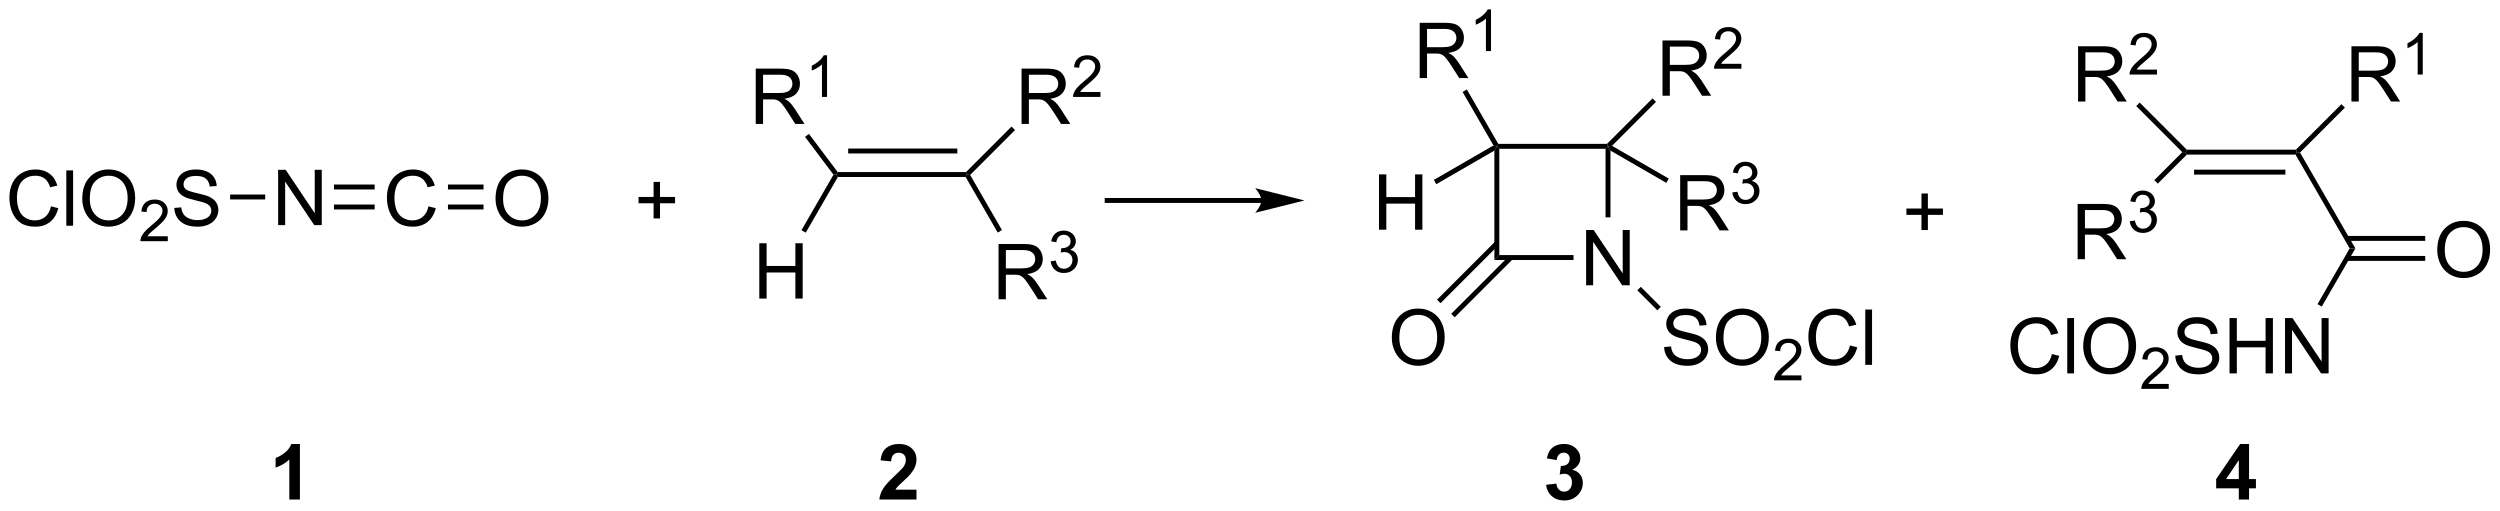 <?xml version="1.0" encoding="UTF-8"?>
<!DOCTYPE svg PUBLIC '-//W3C//DTD SVG 1.0//EN'
          'http://www.w3.org/TR/2001/REC-SVG-20010904/DTD/svg10.dtd'>
<svg stroke-dasharray="none" shape-rendering="auto" xmlns="http://www.w3.org/2000/svg" font-family="'Dialog'" text-rendering="auto" width="710" fill-opacity="1" color-interpolation="auto" color-rendering="auto" preserveAspectRatio="xMidYMid meet" font-size="12px" viewBox="0 0 710 145" fill="black" xmlns:xlink="http://www.w3.org/1999/xlink" stroke="black" image-rendering="auto" stroke-miterlimit="10" stroke-linecap="square" stroke-linejoin="miter" font-style="normal" stroke-width="1" height="145" stroke-dashoffset="0" font-weight="normal" stroke-opacity="1"
><!--Generated by the Batik Graphics2D SVG Generator--><defs id="genericDefs"
  /><g
  ><defs id="defs1"
    ><clipPath clipPathUnits="userSpaceOnUse" id="clipPath1"
      ><path d="M1.732 2.797 L267.923 2.797 L267.923 57.093 L1.732 57.093 L1.732 2.797 Z"
      /></clipPath
      ><clipPath clipPathUnits="userSpaceOnUse" id="clipPath2"
      ><path d="M62.426 68.162 L62.426 120.948 L321.216 120.948 L321.216 68.162 Z"
      /></clipPath
    ></defs
    ><g transform="scale(2.667,2.667) translate(-1.732,-2.797) matrix(1.029,0,0,1.029,-62.479,-67.314)"
    ><path d="M91.185 91.431 L91.185 85.705 L91.963 85.705 L94.971 90.2 L94.971 85.705 L95.698 85.705 L95.698 91.431 L94.919 91.431 L91.911 86.931 L91.911 91.431 L91.185 91.431 Z" stroke="none" clip-path="url(#clipPath2)"
    /></g
    ><g transform="matrix(2.743,0,0,2.743,-171.23,-186.963)"
    ><path d="M106.787 89.523 L107.545 89.714 Q107.308 90.648 106.688 91.141 Q106.069 91.63 105.175 91.63 Q104.248 91.63 103.668 91.253 Q103.089 90.875 102.785 90.162 Q102.483 89.445 102.483 88.625 Q102.483 87.729 102.824 87.065 Q103.168 86.398 103.798 86.052 Q104.428 85.706 105.186 85.706 Q106.045 85.706 106.631 86.143 Q107.217 86.581 107.449 87.375 L106.701 87.549 Q106.504 86.924 106.123 86.641 Q105.746 86.354 105.17 86.354 Q104.511 86.354 104.066 86.672 Q103.623 86.987 103.444 87.521 Q103.264 88.055 103.264 88.62 Q103.264 89.352 103.477 89.896 Q103.691 90.44 104.139 90.711 Q104.589 90.979 105.113 90.979 Q105.748 90.979 106.188 90.612 Q106.631 90.245 106.787 89.523 Z" stroke="none" clip-path="url(#clipPath2)"
    /></g
    ><g transform="matrix(2.743,0,0,2.743,-171.23,-186.963)"
    ><path d="M97.004 89.847 L101.214 89.847 L101.214 89.337 L97.004 89.337 ZM97.004 87.776 L101.214 87.776 L101.214 87.265 L97.004 87.265 Z" stroke="none" clip-path="url(#clipPath2)"
    /></g
    ><g transform="matrix(2.743,0,0,2.743,-171.23,-186.963)"
    ><path d="M113.731 88.742 Q113.731 87.315 114.496 86.51 Q115.262 85.703 116.473 85.703 Q117.265 85.703 117.9 86.083 Q118.538 86.461 118.871 87.138 Q119.207 87.815 119.207 88.674 Q119.207 89.547 118.856 90.234 Q118.504 90.922 117.858 91.276 Q117.215 91.63 116.468 91.63 Q115.66 91.63 115.022 91.24 Q114.387 90.846 114.059 90.172 Q113.731 89.495 113.731 88.742 ZM114.512 88.753 Q114.512 89.789 115.067 90.385 Q115.624 90.979 116.465 90.979 Q117.319 90.979 117.871 90.378 Q118.426 89.776 118.426 88.672 Q118.426 87.971 118.189 87.451 Q117.952 86.93 117.496 86.643 Q117.043 86.354 116.476 86.354 Q115.671 86.354 115.09 86.909 Q114.512 87.461 114.512 88.753 Z" stroke="none" clip-path="url(#clipPath2)"
    /></g
    ><g transform="matrix(2.743,0,0,2.743,-171.23,-186.963)"
    ><path d="M108.804 89.847 L112.487 89.847 L112.487 89.337 L108.804 89.337 ZM108.804 87.776 L112.487 87.776 L112.487 87.265 L108.804 87.265 Z" stroke="none" clip-path="url(#clipPath2)"
    /></g
    ><g transform="matrix(2.743,0,0,2.743,-171.23,-186.963)"
    ><path d="M67.703 89.523 L68.46 89.714 Q68.224 90.648 67.604 91.141 Q66.984 91.63 66.091 91.63 Q65.164 91.63 64.583 91.253 Q64.005 90.875 63.7 90.162 Q63.398 89.445 63.398 88.625 Q63.398 87.729 63.739 87.065 Q64.083 86.398 64.713 86.052 Q65.343 85.706 66.101 85.706 Q66.96 85.706 67.546 86.143 Q68.132 86.581 68.364 87.375 L67.617 87.549 Q67.419 86.924 67.039 86.641 Q66.661 86.354 66.085 86.354 Q65.427 86.354 64.981 86.672 Q64.539 86.987 64.359 87.521 Q64.179 88.055 64.179 88.62 Q64.179 89.352 64.393 89.896 Q64.606 90.44 65.054 90.711 Q65.505 90.979 66.028 90.979 Q66.664 90.979 67.104 90.612 Q67.546 90.245 67.703 89.523 ZM69.29 91.531 L69.29 85.805 L69.993 85.805 L69.993 91.531 L69.29 91.531 ZM70.942 88.742 Q70.942 87.315 71.708 86.51 Q72.474 85.703 73.684 85.703 Q74.476 85.703 75.112 86.083 Q75.749 86.461 76.083 87.138 Q76.419 87.815 76.419 88.674 Q76.419 89.547 76.067 90.234 Q75.716 90.922 75.07 91.276 Q74.427 91.63 73.679 91.63 Q72.872 91.63 72.234 91.24 Q71.599 90.846 71.27 90.172 Q70.942 89.495 70.942 88.742 ZM71.724 88.753 Q71.724 89.789 72.278 90.385 Q72.835 90.979 73.677 90.979 Q74.531 90.979 75.083 90.378 Q75.638 89.776 75.638 88.672 Q75.638 87.971 75.4 87.451 Q75.164 86.93 74.708 86.643 Q74.255 86.354 73.687 86.354 Q72.882 86.354 72.302 86.909 Q71.724 87.461 71.724 88.753 Z" stroke="none" clip-path="url(#clipPath2)"
    /></g
    ><g transform="matrix(2.743,0,0,2.743,-171.23,-186.963)"
    ><path d="M79.798 92.624 L79.798 93.131 L76.958 93.131 Q76.953 92.94 77.021 92.764 Q77.128 92.475 77.367 92.194 Q77.607 91.913 78.058 91.543 Q78.757 90.969 79.003 90.633 Q79.249 90.297 79.249 89.999 Q79.249 89.686 79.025 89.471 Q78.802 89.254 78.441 89.254 Q78.06 89.254 77.832 89.483 Q77.603 89.711 77.601 90.116 L77.058 90.061 Q77.115 89.454 77.478 89.137 Q77.841 88.819 78.453 88.819 Q79.072 88.819 79.431 89.163 Q79.792 89.504 79.792 90.01 Q79.792 90.268 79.687 90.518 Q79.582 90.766 79.335 91.041 Q79.091 91.317 78.523 91.797 Q78.048 92.196 77.913 92.338 Q77.779 92.481 77.691 92.624 L79.798 92.624 Z" stroke="none" clip-path="url(#clipPath2)"
    /></g
    ><g transform="matrix(2.743,0,0,2.743,-171.23,-186.963)"
    ><path d="M80.473 89.69 L81.189 89.628 Q81.239 90.057 81.424 90.333 Q81.611 90.609 82.002 90.779 Q82.392 90.948 82.879 90.948 Q83.314 90.948 83.645 90.82 Q83.978 90.69 84.14 90.466 Q84.301 90.242 84.301 89.977 Q84.301 89.706 84.145 89.505 Q83.989 89.305 83.629 89.167 Q83.4 89.078 82.611 88.888 Q81.822 88.698 81.504 88.531 Q81.096 88.315 80.892 87.998 Q80.692 87.68 80.692 87.284 Q80.692 86.852 80.937 86.474 Q81.184 86.096 81.655 85.901 Q82.129 85.706 82.707 85.706 Q83.346 85.706 83.83 85.912 Q84.317 86.117 84.577 86.516 Q84.84 86.914 84.861 87.417 L84.135 87.471 Q84.075 86.93 83.736 86.654 Q83.4 86.375 82.739 86.375 Q82.051 86.375 81.736 86.628 Q81.424 86.878 81.424 87.234 Q81.424 87.542 81.645 87.742 Q81.864 87.94 82.788 88.151 Q83.713 88.359 84.056 88.516 Q84.556 88.745 84.793 89.099 Q85.033 89.453 85.033 89.914 Q85.033 90.37 84.77 90.776 Q84.51 91.18 84.017 91.406 Q83.528 91.63 82.916 91.63 Q82.137 91.63 81.611 91.404 Q81.088 91.174 80.788 90.721 Q80.489 90.266 80.473 89.69 Z" stroke="none" clip-path="url(#clipPath2)"
    /></g
    ><g transform="matrix(2.743,0,0,2.743,-171.23,-186.963)"
    ><path d="M89.881 88.301 L89.881 88.811 L86.249 88.811 L86.249 88.301 Z" stroke="none" clip-path="url(#clipPath2)"
    /></g
    ><g transform="matrix(2.743,0,0,2.743,-171.23,-186.963)"
    ><path d="M149.175 86.486 L149.028 86.231 L149.155 85.975 L162.445 85.975 L162.55 86.231 L162.403 86.486 ZM150.242 84.052 L161.542 84.052 L161.542 83.541 L150.242 83.541 Z" stroke="none" clip-path="url(#clipPath2)"
    /></g
    ><g transform="matrix(2.743,0,0,2.743,-171.23,-186.963)"
    ><path d="M140.671 80.993 L140.671 75.266 L143.21 75.266 Q143.976 75.266 144.374 75.42 Q144.773 75.573 145.009 75.964 Q145.249 76.355 145.249 76.829 Q145.249 77.438 144.853 77.857 Q144.46 78.274 143.634 78.386 Q143.936 78.532 144.093 78.672 Q144.423 78.977 144.72 79.433 L145.718 80.993 L144.765 80.993 L144.007 79.8 Q143.673 79.284 143.457 79.011 Q143.244 78.738 143.075 78.628 Q142.905 78.519 142.728 78.477 Q142.601 78.448 142.306 78.448 L141.429 78.448 L141.429 80.993 L140.671 80.993 ZM141.429 77.792 L143.056 77.792 Q143.577 77.792 143.869 77.686 Q144.163 77.579 144.314 77.342 Q144.468 77.105 144.468 76.829 Q144.468 76.422 144.171 76.162 Q143.877 75.899 143.241 75.899 L141.429 75.899 L141.429 77.792 Z" stroke="none" clip-path="url(#clipPath2)"
    /></g
    ><g transform="matrix(2.743,0,0,2.743,-171.23,-186.963)"
    ><path d="M148.054 78.193 L147.527 78.193 L147.527 74.832 Q147.336 75.013 147.027 75.195 Q146.718 75.376 146.472 75.468 L146.472 74.958 Q146.914 74.749 147.244 74.454 Q147.576 74.158 147.714 73.88 L148.054 73.88 L148.054 78.193 Z" stroke="none" clip-path="url(#clipPath2)"
    /></g
    ><g transform="matrix(2.743,0,0,2.743,-171.23,-186.963)"
    ><path d="M149.155 85.975 L149.028 86.231 L148.722 86.249 L145.774 82.331 L146.182 82.025 Z" stroke="none" clip-path="url(#clipPath2)"
    /></g
    ><g transform="matrix(2.743,0,0,2.743,-171.23,-186.963)"
    ><path d="M141.039 99.072 L141.039 93.346 L141.797 93.346 L141.797 95.697 L144.774 95.697 L144.774 93.346 L145.531 93.346 L145.531 99.072 L144.774 99.072 L144.774 96.372 L141.797 96.372 L141.797 99.072 L141.039 99.072 Z" stroke="none" clip-path="url(#clipPath2)"
    /></g
    ><g transform="matrix(2.743,0,0,2.743,-171.23,-186.963)"
    ><path d="M148.722 86.249 L149.028 86.231 L149.175 86.486 L145.847 92.249 L145.406 91.994 Z" stroke="none" clip-path="url(#clipPath2)"
    /></g
    ><g transform="matrix(2.743,0,0,2.743,-171.23,-186.963)"
    ><path d="M165.81 99.147 L165.81 93.421 L168.349 93.421 Q169.115 93.421 169.513 93.575 Q169.912 93.728 170.149 94.119 Q170.388 94.509 170.388 94.983 Q170.388 95.593 169.992 96.012 Q169.599 96.429 168.774 96.541 Q169.076 96.686 169.232 96.827 Q169.563 97.132 169.859 97.588 L170.857 99.147 L169.904 99.147 L169.146 97.955 Q168.813 97.439 168.596 97.166 Q168.383 96.892 168.214 96.783 Q168.044 96.673 167.867 96.632 Q167.74 96.603 167.445 96.603 L166.568 96.603 L166.568 99.147 L165.81 99.147 ZM166.568 95.947 L168.195 95.947 Q168.716 95.947 169.008 95.84 Q169.302 95.733 169.453 95.496 Q169.607 95.259 169.607 94.983 Q169.607 94.577 169.31 94.317 Q169.016 94.054 168.38 94.054 L166.568 94.054 L166.568 95.947 Z" stroke="none" clip-path="url(#clipPath2)"
    /></g
    ><g transform="matrix(2.743,0,0,2.743,-171.23,-186.963)"
    ><path d="M171.209 95.213 L171.736 95.142 Q171.828 95.591 172.045 95.789 Q172.264 95.986 172.578 95.986 Q172.949 95.986 173.205 95.728 Q173.463 95.47 173.463 95.09 Q173.463 94.726 173.225 94.492 Q172.988 94.256 172.621 94.256 Q172.473 94.256 172.25 94.314 L172.309 93.851 Q172.361 93.857 172.393 93.857 Q172.731 93.857 173 93.681 Q173.27 93.506 173.27 93.138 Q173.27 92.849 173.072 92.66 Q172.877 92.469 172.566 92.469 Q172.258 92.469 172.053 92.662 Q171.848 92.855 171.789 93.242 L171.262 93.148 Q171.359 92.617 171.701 92.326 Q172.045 92.035 172.555 92.035 Q172.906 92.035 173.201 92.185 Q173.498 92.336 173.654 92.597 Q173.811 92.857 173.811 93.15 Q173.811 93.429 173.66 93.658 Q173.512 93.886 173.219 94.021 Q173.6 94.109 173.811 94.386 Q174.022 94.662 174.022 95.078 Q174.022 95.64 173.611 96.033 Q173.201 96.424 172.574 96.424 Q172.01 96.424 171.635 96.088 Q171.262 95.75 171.209 95.213 Z" stroke="none" clip-path="url(#clipPath2)"
    /></g
    ><g transform="matrix(2.743,0,0,2.743,-171.23,-186.963)"
    ><path d="M162.403 86.486 L162.55 86.231 L162.869 86.273 L166.165 91.982 L165.724 92.237 Z" stroke="none" clip-path="url(#clipPath2)"
    /></g
    ><g transform="matrix(2.743,0,0,2.743,-171.23,-186.963)"
    ><path d="M168.194 80.993 L168.194 75.266 L170.733 75.266 Q171.498 75.266 171.897 75.42 Q172.295 75.573 172.532 75.964 Q172.772 76.355 172.772 76.829 Q172.772 77.438 172.376 77.857 Q171.983 78.274 171.157 78.386 Q171.459 78.532 171.615 78.672 Q171.946 78.977 172.243 79.433 L173.24 80.993 L172.287 80.993 L171.529 79.8 Q171.196 79.284 170.98 79.011 Q170.766 78.738 170.597 78.628 Q170.428 78.519 170.251 78.477 Q170.123 78.448 169.829 78.448 L168.951 78.448 L168.951 80.993 L168.194 80.993 ZM168.951 77.792 L170.579 77.792 Q171.1 77.792 171.391 77.686 Q171.686 77.579 171.837 77.342 Q171.99 77.105 171.99 76.829 Q171.99 76.422 171.694 76.162 Q171.399 75.899 170.764 75.899 L168.951 75.899 L168.951 77.792 Z" stroke="none" clip-path="url(#clipPath2)"
    /></g
    ><g transform="matrix(2.743,0,0,2.743,-171.23,-186.963)"
    ><path d="M176.362 77.685 L176.362 78.193 L173.522 78.193 Q173.517 78.001 173.585 77.826 Q173.692 77.537 173.93 77.255 Q174.171 76.974 174.622 76.605 Q175.321 76.031 175.567 75.695 Q175.813 75.359 175.813 75.06 Q175.813 74.748 175.589 74.533 Q175.366 74.316 175.005 74.316 Q174.624 74.316 174.395 74.544 Q174.167 74.773 174.165 75.177 L173.622 75.123 Q173.679 74.515 174.042 74.199 Q174.405 73.88 175.017 73.88 Q175.636 73.88 175.995 74.224 Q176.356 74.566 176.356 75.072 Q176.356 75.329 176.251 75.579 Q176.145 75.828 175.899 76.103 Q175.655 76.378 175.087 76.859 Q174.612 77.257 174.477 77.4 Q174.343 77.542 174.255 77.685 L176.362 77.685 Z" stroke="none" clip-path="url(#clipPath2)"
    /></g
    ><g transform="matrix(2.743,0,0,2.743,-171.23,-186.963)"
    ><path d="M162.869 86.273 L162.55 86.231 L162.445 85.975 L167.156 81.264 L167.517 81.625 Z" stroke="none" clip-path="url(#clipPath2)"
    /></g
    ><g transform="matrix(2.743,0,0,2.743,-171.23,-186.963)"
    ><path d="M193.02 88.661 L177.056 88.661 L176.801 88.661 L176.801 89.171 L177.056 89.171 L193.02 89.171 L193.275 89.171 L193.275 88.661 L193.02 88.661 ZM197.484 88.916 L192.382 87.64 C192.382 87.64 193.02 88.358 193.02 88.916 C193.02 89.474 192.382 90.192 192.382 90.192 Z" stroke="none" clip-path="url(#clipPath2)"
    /></g
    ><g transform="matrix(2.743,0,0,2.743,-171.23,-186.963)"
    ><path d="M226.645 97.697 L226.645 91.97 L227.424 91.97 L230.432 96.465 L230.432 91.97 L231.159 91.97 L231.159 97.697 L230.38 97.697 L227.372 93.197 L227.372 97.697 L226.645 97.697 Z" stroke="none" clip-path="url(#clipPath2)"
    /></g
    ><g transform="matrix(2.743,0,0,2.743,-171.23,-186.963)"
    ><path d="M217.147 83.755 L217.402 83.313 L217.657 83.568 L217.657 94.567 L217.147 95.077 Z" stroke="none" clip-path="url(#clipPath2)"
    /></g
    ><g transform="matrix(2.743,0,0,2.743,-171.23,-186.963)"
    ><path d="M217.147 95.077 L217.657 94.567 L225.341 94.567 L225.341 95.077 Z" stroke="none" clip-path="url(#clipPath2)"
    /></g
    ><g transform="matrix(2.743,0,0,2.743,-171.23,-186.963)"
    ><path d="M229.166 90.659 L228.656 90.659 L228.656 83.568 L228.911 83.313 L229.166 83.755 Z" stroke="none" clip-path="url(#clipPath2)"
    /></g
    ><g transform="matrix(2.743,0,0,2.743,-171.23,-186.963)"
    ><path d="M228.805 83.058 L228.911 83.313 L228.656 83.568 L217.657 83.568 L217.402 83.313 L217.55 83.058 Z" stroke="none" clip-path="url(#clipPath2)"
    /></g
    ><g transform="matrix(2.743,0,0,2.743,-171.23,-186.963)"
    ><path d="M288.838 84.168 L288.732 83.913 L288.838 83.657 L300.135 83.657 L300.241 83.913 L300.094 84.168 ZM289.59 86.239 L299.045 86.239 L299.045 85.729 L289.59 85.729 Z" stroke="none" clip-path="url(#clipPath2)"
    /></g
    ><g transform="matrix(2.743,0,0,2.743,-171.23,-186.963)"
    ><path d="M305.884 78.675 L305.884 72.948 L308.423 72.948 Q309.189 72.948 309.587 73.102 Q309.986 73.255 310.222 73.646 Q310.462 74.037 310.462 74.511 Q310.462 75.12 310.066 75.539 Q309.673 75.956 308.847 76.068 Q309.149 76.214 309.306 76.354 Q309.637 76.659 309.933 77.115 L310.931 78.675 L309.978 78.675 L309.22 77.482 Q308.887 76.966 308.67 76.693 Q308.457 76.419 308.288 76.31 Q308.118 76.201 307.941 76.159 Q307.814 76.13 307.519 76.13 L306.642 76.13 L306.642 78.675 L305.884 78.675 ZM306.642 75.474 L308.269 75.474 Q308.79 75.474 309.082 75.367 Q309.376 75.261 309.527 75.024 Q309.681 74.787 309.681 74.511 Q309.681 74.104 309.384 73.844 Q309.09 73.581 308.454 73.581 L306.642 73.581 L306.642 75.474 Z" stroke="none" clip-path="url(#clipPath2)"
    /></g
    ><g transform="matrix(2.743,0,0,2.743,-171.23,-186.963)"
    ><path d="M313.267 75.875 L312.74 75.875 L312.74 72.513 Q312.549 72.695 312.24 72.877 Q311.931 73.058 311.685 73.15 L311.685 72.64 Q312.127 72.431 312.457 72.136 Q312.789 71.84 312.928 71.562 L313.267 71.562 L313.267 75.875 Z" stroke="none" clip-path="url(#clipPath2)"
    /></g
    ><g transform="matrix(2.743,0,0,2.743,-171.23,-186.963)"
    ><path d="M300.56 83.954 L300.241 83.913 L300.135 83.657 L304.846 78.946 L305.207 79.307 Z" stroke="none" clip-path="url(#clipPath2)"
    /></g
    ><g transform="matrix(2.743,0,0,2.743,-171.23,-186.963)"
    ><path d="M277.58 78.675 L277.58 72.948 L280.119 72.948 Q280.885 72.948 281.283 73.102 Q281.682 73.255 281.918 73.646 Q282.158 74.037 282.158 74.511 Q282.158 75.12 281.762 75.539 Q281.369 75.956 280.543 76.068 Q280.846 76.214 281.002 76.354 Q281.333 76.659 281.63 77.115 L282.627 78.675 L281.674 78.675 L280.916 77.482 Q280.583 76.966 280.366 76.693 Q280.153 76.419 279.984 76.31 Q279.814 76.201 279.637 76.159 Q279.51 76.13 279.215 76.13 L278.338 76.13 L278.338 78.675 L277.58 78.675 ZM278.338 75.474 L279.965 75.474 Q280.486 75.474 280.778 75.367 Q281.072 75.261 281.223 75.024 Q281.377 74.787 281.377 74.511 Q281.377 74.104 281.08 73.844 Q280.786 73.581 280.15 73.581 L278.338 73.581 L278.338 75.474 Z" stroke="none" clip-path="url(#clipPath2)"
    /></g
    ><g transform="matrix(2.743,0,0,2.743,-171.23,-186.963)"
    ><path d="M285.749 75.367 L285.749 75.875 L282.909 75.875 Q282.903 75.683 282.971 75.507 Q283.079 75.219 283.317 74.937 Q283.557 74.656 284.008 74.287 Q284.708 73.713 284.954 73.377 Q285.2 73.041 285.2 72.742 Q285.2 72.429 284.975 72.215 Q284.752 71.998 284.391 71.998 Q284.01 71.998 283.782 72.226 Q283.553 72.455 283.551 72.859 L283.008 72.804 Q283.065 72.197 283.428 71.881 Q283.792 71.562 284.403 71.562 Q285.022 71.562 285.381 71.906 Q285.743 72.248 285.743 72.754 Q285.743 73.011 285.637 73.261 Q285.532 73.51 285.286 73.785 Q285.042 74.06 284.473 74.541 Q283.999 74.939 283.864 75.082 Q283.729 75.224 283.641 75.367 L285.749 75.367 Z" stroke="none" clip-path="url(#clipPath2)"
    /></g
    ><g transform="matrix(2.743,0,0,2.743,-171.23,-186.963)"
    ><path d="M288.838 83.657 L288.732 83.913 L288.371 83.913 L283.599 79.141 L283.96 78.78 Z" stroke="none" clip-path="url(#clipPath2)"
    /></g
    ><g transform="matrix(2.743,0,0,2.743,-171.23,-186.963)"
    ><path d="M206.528 103.145 Q206.528 101.719 207.293 100.914 Q208.059 100.106 209.27 100.106 Q210.061 100.106 210.697 100.487 Q211.335 100.864 211.668 101.541 Q212.004 102.219 212.004 103.078 Q212.004 103.95 211.653 104.638 Q211.301 105.325 210.655 105.679 Q210.012 106.034 209.264 106.034 Q208.457 106.034 207.819 105.643 Q207.184 105.25 206.856 104.575 Q206.528 103.898 206.528 103.145 ZM207.309 103.156 Q207.309 104.192 207.863 104.789 Q208.421 105.382 209.262 105.382 Q210.116 105.382 210.668 104.781 Q211.223 104.179 211.223 103.075 Q211.223 102.375 210.986 101.854 Q210.749 101.333 210.293 101.047 Q209.84 100.757 209.272 100.757 Q208.468 100.757 207.887 101.312 Q207.309 101.864 207.309 103.156 Z" stroke="none" clip-path="url(#clipPath2)"
    /></g
    ><g transform="matrix(2.743,0,0,2.743,-171.23,-186.963)"
    ><path d="M217.222 93.177 L211.21 99.188 L211.571 99.549 L217.583 93.537 ZM218.687 94.641 L212.675 100.653 L213.036 101.014 L219.048 95.002 Z" stroke="none" clip-path="url(#clipPath2)"
    /></g
    ><g transform="matrix(2.743,0,0,2.743,-171.23,-186.963)"
    ><path d="M209.415 76.246 L209.415 70.52 L211.954 70.52 Q212.72 70.52 213.118 70.673 Q213.517 70.827 213.754 71.218 Q213.993 71.608 213.993 72.082 Q213.993 72.692 213.597 73.111 Q213.204 73.528 212.379 73.639 Q212.681 73.785 212.837 73.926 Q213.168 74.231 213.464 74.686 L214.462 76.246 L213.509 76.246 L212.751 75.054 Q212.418 74.538 212.202 74.264 Q211.988 73.991 211.819 73.882 Q211.649 73.772 211.472 73.731 Q211.345 73.702 211.05 73.702 L210.173 73.702 L210.173 76.246 L209.415 76.246 ZM210.173 73.046 L211.8 73.046 Q212.321 73.046 212.613 72.939 Q212.907 72.832 213.058 72.595 Q213.212 72.358 213.212 72.082 Q213.212 71.676 212.915 71.416 Q212.621 71.153 211.985 71.153 L210.173 71.153 L210.173 73.046 Z" stroke="none" clip-path="url(#clipPath2)"
    /></g
    ><g transform="matrix(2.743,0,0,2.743,-171.23,-186.963)"
    ><path d="M216.798 73.446 L216.271 73.446 L216.271 70.085 Q216.08 70.267 215.771 70.448 Q215.463 70.63 215.216 70.722 L215.216 70.212 Q215.658 70.003 215.988 69.708 Q216.32 69.411 216.459 69.134 L216.798 69.134 L216.798 73.446 Z" stroke="none" clip-path="url(#clipPath2)"
    /></g
    ><g transform="matrix(2.743,0,0,2.743,-171.23,-186.963)"
    ><path d="M217.55 83.058 L217.402 83.313 L217.054 83.22 L213.854 77.678 L214.296 77.423 Z" stroke="none" clip-path="url(#clipPath2)"
    /></g
    ><g transform="matrix(2.743,0,0,2.743,-171.23,-186.963)"
    ><path d="M234.554 78.075 L234.554 72.349 L237.093 72.349 Q237.859 72.349 238.257 72.502 Q238.656 72.656 238.893 73.047 Q239.132 73.437 239.132 73.911 Q239.132 74.521 238.736 74.94 Q238.343 75.357 237.518 75.469 Q237.82 75.614 237.976 75.755 Q238.307 76.06 238.604 76.515 L239.601 78.075 L238.648 78.075 L237.89 76.883 Q237.557 76.367 237.341 76.094 Q237.127 75.82 236.958 75.711 Q236.788 75.601 236.611 75.56 Q236.484 75.531 236.19 75.531 L235.312 75.531 L235.312 78.075 L234.554 78.075 ZM235.312 74.875 L236.94 74.875 Q237.46 74.875 237.752 74.768 Q238.046 74.661 238.197 74.424 Q238.351 74.187 238.351 73.911 Q238.351 73.505 238.054 73.245 Q237.76 72.982 237.124 72.982 L235.312 72.982 L235.312 74.875 Z" stroke="none" clip-path="url(#clipPath2)"
    /></g
    ><g transform="matrix(2.743,0,0,2.743,-171.23,-186.963)"
    ><path d="M242.723 74.767 L242.723 75.275 L239.883 75.275 Q239.877 75.084 239.945 74.908 Q240.053 74.619 240.291 74.338 Q240.531 74.056 240.982 73.687 Q241.682 73.113 241.928 72.777 Q242.174 72.441 242.174 72.142 Q242.174 71.83 241.949 71.615 Q241.727 71.398 241.365 71.398 Q240.984 71.398 240.756 71.627 Q240.527 71.855 240.525 72.26 L239.982 72.205 Q240.039 71.598 240.402 71.281 Q240.766 70.963 241.377 70.963 Q241.996 70.963 242.356 71.306 Q242.717 71.648 242.717 72.154 Q242.717 72.412 242.611 72.662 Q242.506 72.91 242.26 73.186 Q242.016 73.461 241.447 73.941 Q240.973 74.34 240.838 74.482 Q240.703 74.625 240.615 74.767 L242.723 74.767 Z" stroke="none" clip-path="url(#clipPath2)"
    /></g
    ><g transform="matrix(2.743,0,0,2.743,-171.23,-186.963)"
    ><path d="M229.327 83.258 L228.911 83.313 L228.805 83.058 L233.517 78.347 L233.877 78.708 Z" stroke="none" clip-path="url(#clipPath2)"
    /></g
    ><g transform="matrix(2.743,0,0,2.743,-171.23,-186.963)"
    ><path d="M236.383 92.017 L236.383 86.291 L238.922 86.291 Q239.688 86.291 240.086 86.445 Q240.485 86.598 240.722 86.989 Q240.961 87.379 240.961 87.853 Q240.961 88.463 240.565 88.882 Q240.172 89.299 239.347 89.411 Q239.649 89.557 239.805 89.697 Q240.136 90.002 240.433 90.458 L241.43 92.017 L240.477 92.017 L239.719 90.825 Q239.386 90.309 239.169 90.036 Q238.956 89.762 238.787 89.653 Q238.617 89.543 238.44 89.502 Q238.313 89.473 238.018 89.473 L237.141 89.473 L237.141 92.017 L236.383 92.017 ZM237.141 88.817 L238.768 88.817 Q239.289 88.817 239.581 88.71 Q239.875 88.603 240.026 88.367 Q240.18 88.129 240.18 87.853 Q240.18 87.447 239.883 87.187 Q239.589 86.924 238.953 86.924 L237.141 86.924 L237.141 88.817 Z" stroke="none" clip-path="url(#clipPath2)"
    /></g
    ><g transform="matrix(2.743,0,0,2.743,-171.23,-186.963)"
    ><path d="M241.782 88.083 L242.31 88.012 Q242.401 88.462 242.618 88.659 Q242.837 88.856 243.151 88.856 Q243.522 88.856 243.778 88.598 Q244.036 88.341 244.036 87.96 Q244.036 87.596 243.798 87.362 Q243.561 87.126 243.194 87.126 Q243.046 87.126 242.823 87.184 L242.882 86.721 Q242.935 86.727 242.966 86.727 Q243.304 86.727 243.573 86.552 Q243.843 86.376 243.843 86.008 Q243.843 85.719 243.645 85.53 Q243.45 85.339 243.14 85.339 Q242.831 85.339 242.626 85.532 Q242.421 85.725 242.362 86.112 L241.835 86.018 Q241.933 85.487 242.274 85.196 Q242.618 84.905 243.128 84.905 Q243.479 84.905 243.774 85.055 Q244.071 85.206 244.227 85.468 Q244.384 85.727 244.384 86.02 Q244.384 86.299 244.233 86.528 Q244.085 86.757 243.792 86.891 Q244.173 86.979 244.384 87.257 Q244.595 87.532 244.595 87.948 Q244.595 88.51 244.185 88.903 Q243.774 89.294 243.147 89.294 Q242.583 89.294 242.208 88.958 Q241.835 88.62 241.782 88.083 Z" stroke="none" clip-path="url(#clipPath2)"
    /></g
    ><g transform="matrix(2.743,0,0,2.743,-171.23,-186.963)"
    ><path d="M229.166 83.755 L228.911 83.313 L229.327 83.258 L235.202 86.65 L234.946 87.092 Z" stroke="none" clip-path="url(#clipPath2)"
    /></g
    ><g transform="matrix(2.743,0,0,2.743,-171.23,-186.963)"
    ><path d="M205.201 91.942 L205.201 86.216 L205.959 86.216 L205.959 88.567 L208.936 88.567 L208.936 86.216 L209.693 86.216 L209.693 91.942 L208.936 91.942 L208.936 89.242 L205.959 89.242 L205.959 91.942 L205.201 91.942 Z" stroke="none" clip-path="url(#clipPath2)"
    /></g
    ><g transform="matrix(2.743,0,0,2.743,-171.23,-186.963)"
    ><path d="M217.054 83.22 L217.402 83.313 L217.147 83.755 L211.133 87.228 L210.878 86.786 Z" stroke="none" clip-path="url(#clipPath2)"
    /></g
    ><g transform="matrix(2.743,0,0,2.743,-171.23,-186.963)"
    ><path d="M234.721 104.094 L235.437 104.031 Q235.486 104.461 235.671 104.737 Q235.859 105.013 236.249 105.182 Q236.64 105.351 237.127 105.351 Q237.562 105.351 237.893 105.224 Q238.226 105.094 238.387 104.87 Q238.549 104.645 238.549 104.38 Q238.549 104.109 238.393 103.909 Q238.236 103.708 237.877 103.57 Q237.648 103.481 236.859 103.291 Q236.07 103.101 235.752 102.935 Q235.343 102.719 235.14 102.401 Q234.94 102.083 234.94 101.687 Q234.94 101.255 235.184 100.877 Q235.432 100.5 235.903 100.304 Q236.377 100.109 236.955 100.109 Q237.593 100.109 238.077 100.315 Q238.565 100.52 238.825 100.919 Q239.088 101.317 239.109 101.82 L238.382 101.875 Q238.322 101.333 237.984 101.057 Q237.648 100.778 236.986 100.778 Q236.299 100.778 235.984 101.031 Q235.671 101.281 235.671 101.638 Q235.671 101.945 235.893 102.145 Q236.111 102.344 237.036 102.554 Q237.96 102.763 238.304 102.919 Q238.804 103.148 239.041 103.502 Q239.281 103.856 239.281 104.317 Q239.281 104.773 239.018 105.179 Q238.757 105.583 238.265 105.81 Q237.775 106.034 237.163 106.034 Q236.385 106.034 235.859 105.807 Q235.335 105.578 235.036 105.125 Q234.736 104.669 234.721 104.094 ZM240.085 103.145 Q240.085 101.719 240.851 100.914 Q241.617 100.106 242.827 100.106 Q243.619 100.106 244.255 100.487 Q244.893 100.864 245.226 101.541 Q245.562 102.219 245.562 103.078 Q245.562 103.95 245.21 104.638 Q244.859 105.325 244.213 105.679 Q243.57 106.034 242.822 106.034 Q242.015 106.034 241.377 105.643 Q240.742 105.25 240.413 104.575 Q240.085 103.898 240.085 103.145 ZM240.867 103.156 Q240.867 104.192 241.421 104.789 Q241.979 105.382 242.82 105.382 Q243.674 105.382 244.226 104.781 Q244.781 104.179 244.781 103.075 Q244.781 102.375 244.544 101.854 Q244.307 101.333 243.851 101.047 Q243.398 100.757 242.83 100.757 Q242.025 100.757 241.445 101.312 Q240.867 101.864 240.867 103.156 Z" stroke="none" clip-path="url(#clipPath2)"
    /></g
    ><g transform="matrix(2.743,0,0,2.743,-171.23,-186.963)"
    ><path d="M248.941 107.027 L248.941 107.535 L246.102 107.535 Q246.096 107.343 246.164 107.167 Q246.272 106.878 246.51 106.597 Q246.75 106.316 247.201 105.947 Q247.9 105.373 248.147 105.037 Q248.393 104.701 248.393 104.402 Q248.393 104.089 248.168 103.874 Q247.945 103.658 247.584 103.658 Q247.203 103.658 246.975 103.886 Q246.746 104.115 246.744 104.519 L246.201 104.464 Q246.258 103.857 246.621 103.54 Q246.984 103.222 247.596 103.222 Q248.215 103.222 248.574 103.566 Q248.936 103.908 248.936 104.413 Q248.936 104.671 248.83 104.921 Q248.725 105.169 248.479 105.445 Q248.234 105.72 247.666 106.201 Q247.191 106.599 247.057 106.742 Q246.922 106.884 246.834 107.027 L248.941 107.027 Z" stroke="none" clip-path="url(#clipPath2)"
    /></g
    ><g transform="matrix(2.743,0,0,2.743,-171.23,-186.963)"
    ><path d="M253.96 103.927 L254.718 104.117 Q254.481 105.052 253.861 105.544 Q253.241 106.034 252.348 106.034 Q251.421 106.034 250.84 105.656 Q250.262 105.278 249.957 104.565 Q249.655 103.849 249.655 103.028 Q249.655 102.132 249.996 101.469 Q250.34 100.802 250.97 100.455 Q251.601 100.109 252.358 100.109 Q253.218 100.109 253.804 100.547 Q254.39 100.984 254.621 101.778 L253.874 101.953 Q253.676 101.328 253.296 101.044 Q252.918 100.757 252.343 100.757 Q251.684 100.757 251.239 101.075 Q250.796 101.39 250.616 101.924 Q250.437 102.458 250.437 103.023 Q250.437 103.755 250.65 104.299 Q250.864 104.844 251.312 105.114 Q251.762 105.382 252.286 105.382 Q252.921 105.382 253.361 105.015 Q253.804 104.648 253.96 103.927 ZM255.547 105.935 L255.547 100.208 L256.25 100.208 L256.25 105.935 L255.547 105.935 Z" stroke="none" clip-path="url(#clipPath2)"
    /></g
    ><g transform="matrix(2.743,0,0,2.743,-171.23,-186.963)"
    ><path d="M231.945 98.217 L232.306 97.856 L234.381 99.931 L234.02 100.292 Z" stroke="none" clip-path="url(#clipPath2)"
    /></g
    ><g transform="matrix(2.743,0,0,2.743,-171.23,-186.963)"
    ><path d="M277.533 95 L277.533 89.274 L280.072 89.274 Q280.838 89.274 281.236 89.427 Q281.635 89.581 281.872 89.972 Q282.111 90.362 282.111 90.836 Q282.111 91.446 281.715 91.865 Q281.322 92.282 280.497 92.394 Q280.799 92.54 280.955 92.68 Q281.286 92.985 281.583 93.441 L282.58 95 L281.627 95 L280.869 93.808 Q280.536 93.292 280.32 93.019 Q280.106 92.745 279.937 92.636 Q279.767 92.526 279.59 92.485 Q279.463 92.456 279.168 92.456 L278.291 92.456 L278.291 95 L277.533 95 ZM278.291 91.8 L279.918 91.8 Q280.439 91.8 280.731 91.693 Q281.025 91.586 281.176 91.349 Q281.33 91.112 281.33 90.836 Q281.33 90.43 281.033 90.17 Q280.739 89.907 280.103 89.907 L278.291 89.907 L278.291 91.8 Z" stroke="none" clip-path="url(#clipPath2)"
    /></g
    ><g transform="matrix(2.743,0,0,2.743,-171.23,-186.963)"
    ><path d="M282.932 91.066 L283.459 90.995 Q283.551 91.445 283.768 91.642 Q283.987 91.839 284.301 91.839 Q284.672 91.839 284.928 91.581 Q285.186 91.323 285.186 90.943 Q285.186 90.579 284.948 90.345 Q284.712 90.109 284.344 90.109 Q284.196 90.109 283.973 90.167 L284.032 89.704 Q284.084 89.71 284.116 89.71 Q284.454 89.71 284.723 89.534 Q284.993 89.359 284.993 88.991 Q284.993 88.702 284.795 88.513 Q284.6 88.322 284.29 88.322 Q283.981 88.322 283.776 88.515 Q283.571 88.708 283.512 89.095 L282.985 89.001 Q283.083 88.47 283.424 88.179 Q283.768 87.888 284.278 87.888 Q284.629 87.888 284.924 88.038 Q285.221 88.189 285.377 88.45 Q285.534 88.71 285.534 89.003 Q285.534 89.282 285.383 89.511 Q285.235 89.74 284.942 89.874 Q285.323 89.962 285.534 90.24 Q285.745 90.515 285.745 90.931 Q285.745 91.493 285.334 91.886 Q284.924 92.277 284.297 92.277 Q283.733 92.277 283.358 91.941 Q282.985 91.603 282.932 91.066 Z" stroke="none" clip-path="url(#clipPath2)"
    /></g
    ><g transform="matrix(2.743,0,0,2.743,-171.23,-186.963)"
    ><path d="M288.371 83.913 L288.732 83.913 L288.838 84.168 L285.833 87.172 L285.472 86.811 Z" stroke="none" clip-path="url(#clipPath2)"
    /></g
    ><g transform="matrix(2.743,0,0,2.743,-171.23,-186.963)"
    ><path d="M300.094 84.168 L300.241 83.913 L300.56 83.954 L306.29 93.879 L305.7 93.879 Z" stroke="none" clip-path="url(#clipPath2)"
    /></g
    ><g transform="matrix(2.743,0,0,2.743,-171.23,-186.963)"
    ><path d="M314.767 94.065 Q314.767 92.638 315.533 91.834 Q316.298 91.026 317.509 91.026 Q318.301 91.026 318.936 91.406 Q319.574 91.784 319.908 92.461 Q320.243 93.138 320.243 93.998 Q320.243 94.87 319.892 95.557 Q319.54 96.245 318.894 96.599 Q318.251 96.953 317.504 96.953 Q316.697 96.953 316.058 96.563 Q315.423 96.169 315.095 95.495 Q314.767 94.818 314.767 94.065 ZM315.548 94.076 Q315.548 95.112 316.103 95.709 Q316.66 96.302 317.501 96.302 Q318.355 96.302 318.908 95.701 Q319.462 95.099 319.462 93.995 Q319.462 93.294 319.225 92.774 Q318.988 92.253 318.533 91.966 Q318.079 91.677 317.512 91.677 Q316.707 91.677 316.126 92.232 Q315.548 92.784 315.548 94.076 Z" stroke="none" clip-path="url(#clipPath2)"
    /></g
    ><g transform="matrix(2.743,0,0,2.743,-171.23,-186.963)"
    ><path d="M305.397 95.17 L313.523 95.17 L313.523 94.66 L305.397 94.66 ZM305.397 93.099 L313.523 93.099 L313.523 92.588 L305.397 92.588 Z" stroke="none" clip-path="url(#clipPath2)"
    /></g
    ><g transform="matrix(2.743,0,0,2.743,-171.23,-186.963)"
    ><path d="M274.873 104.813 L275.63 105.003 Q275.394 105.938 274.774 106.43 Q274.154 106.92 273.261 106.92 Q272.334 106.92 271.753 106.542 Q271.175 106.165 270.87 105.451 Q270.568 104.735 270.568 103.915 Q270.568 103.019 270.909 102.355 Q271.253 101.688 271.883 101.342 Q272.513 100.996 273.271 100.996 Q274.13 100.996 274.716 101.433 Q275.302 101.871 275.534 102.665 L274.787 102.839 Q274.589 102.214 274.209 101.93 Q273.831 101.644 273.255 101.644 Q272.597 101.644 272.151 101.962 Q271.709 102.277 271.529 102.811 Q271.349 103.344 271.349 103.91 Q271.349 104.641 271.563 105.186 Q271.776 105.73 272.224 106.001 Q272.675 106.269 273.198 106.269 Q273.834 106.269 274.274 105.902 Q274.716 105.535 274.873 104.813 ZM276.46 106.821 L276.46 101.094 L277.163 101.094 L277.163 106.821 L276.46 106.821 ZM278.112 104.032 Q278.112 102.605 278.878 101.8 Q279.644 100.993 280.854 100.993 Q281.646 100.993 282.281 101.373 Q282.92 101.751 283.253 102.428 Q283.589 103.105 283.589 103.964 Q283.589 104.837 283.237 105.524 Q282.886 106.212 282.24 106.566 Q281.597 106.92 280.849 106.92 Q280.042 106.92 279.404 106.529 Q278.769 106.136 278.44 105.462 Q278.112 104.785 278.112 104.032 ZM278.894 104.042 Q278.894 105.079 279.448 105.675 Q280.005 106.269 280.847 106.269 Q281.701 106.269 282.253 105.667 Q282.808 105.066 282.808 103.962 Q282.808 103.261 282.57 102.74 Q282.334 102.219 281.878 101.933 Q281.425 101.644 280.857 101.644 Q280.052 101.644 279.472 102.199 Q278.894 102.751 278.894 104.042 Z" stroke="none" clip-path="url(#clipPath2)"
    /></g
    ><g transform="matrix(2.743,0,0,2.743,-171.23,-186.963)"
    ><path d="M286.968 107.913 L286.968 108.421 L284.128 108.421 Q284.123 108.23 284.191 108.054 Q284.298 107.765 284.537 107.484 Q284.777 107.202 285.228 106.833 Q285.927 106.259 286.173 105.923 Q286.42 105.587 286.42 105.288 Q286.42 104.976 286.195 104.761 Q285.972 104.544 285.611 104.544 Q285.23 104.544 285.002 104.773 Q284.773 105.001 284.771 105.406 L284.228 105.351 Q284.285 104.743 284.648 104.427 Q285.011 104.109 285.623 104.109 Q286.242 104.109 286.601 104.452 Q286.962 104.794 286.962 105.3 Q286.962 105.558 286.857 105.808 Q286.752 106.056 286.505 106.331 Q286.261 106.607 285.693 107.087 Q285.218 107.486 285.084 107.628 Q284.949 107.771 284.861 107.913 L286.968 107.913 Z" stroke="none" clip-path="url(#clipPath2)"
    /></g
    ><g transform="matrix(2.743,0,0,2.743,-171.23,-186.963)"
    ><path d="M287.643 104.98 L288.359 104.917 Q288.409 105.347 288.594 105.623 Q288.781 105.899 289.172 106.069 Q289.562 106.238 290.049 106.238 Q290.484 106.238 290.815 106.11 Q291.148 105.98 291.31 105.756 Q291.471 105.532 291.471 105.266 Q291.471 104.996 291.315 104.795 Q291.159 104.594 290.799 104.457 Q290.57 104.368 289.781 104.178 Q288.992 103.988 288.674 103.821 Q288.266 103.605 288.062 103.287 Q287.862 102.969 287.862 102.574 Q287.862 102.141 288.107 101.764 Q288.354 101.386 288.825 101.191 Q289.299 100.996 289.878 100.996 Q290.516 100.996 291 101.201 Q291.487 101.407 291.747 101.805 Q292.01 102.204 292.031 102.707 L291.305 102.761 Q291.245 102.219 290.906 101.944 Q290.57 101.665 289.909 101.665 Q289.221 101.665 288.906 101.917 Q288.594 102.167 288.594 102.524 Q288.594 102.832 288.815 103.032 Q289.034 103.23 289.958 103.441 Q290.883 103.649 291.226 103.805 Q291.726 104.035 291.964 104.389 Q292.203 104.743 292.203 105.204 Q292.203 105.66 291.94 106.066 Q291.68 106.469 291.188 106.696 Q290.698 106.92 290.086 106.92 Q289.307 106.92 288.781 106.694 Q288.258 106.464 287.958 106.011 Q287.659 105.555 287.643 104.98 ZM293.26 106.821 L293.26 101.094 L294.018 101.094 L294.018 103.446 L296.995 103.446 L296.995 101.094 L297.753 101.094 L297.753 106.821 L296.995 106.821 L296.995 104.121 L294.018 104.121 L294.018 106.821 L293.26 106.821 ZM299.007 106.821 L299.007 101.094 L299.785 101.094 L302.793 105.589 L302.793 101.094 L303.519 101.094 L303.519 106.821 L302.741 106.821 L299.733 102.321 L299.733 106.821 L299.007 106.821 Z" stroke="none" clip-path="url(#clipPath2)"
    /></g
    ><g transform="matrix(2.743,0,0,2.743,-171.23,-186.963)"
    ><path d="M305.7 93.879 L306.29 93.879 L302.811 99.904 L302.37 99.649 Z" stroke="none" clip-path="url(#clipPath2)"
    /></g
    ><g transform="matrix(2.743,0,0,2.743,-171.23,-186.963)"
    ><path d="M130.095 90.778 L130.095 89.207 L128.536 89.207 L128.536 88.551 L130.095 88.551 L130.095 86.994 L130.76 86.994 L130.76 88.551 L132.317 88.551 L132.317 89.207 L130.76 89.207 L130.76 90.778 L130.095 90.778 Z" stroke="none" clip-path="url(#clipPath2)"
    /></g
    ><g transform="matrix(2.743,0,0,2.743,-171.23,-186.963)"
    ><path d="M261.366 91.977 L261.366 90.406 L259.806 90.406 L259.806 89.75 L261.366 89.75 L261.366 88.193 L262.03 88.193 L262.03 89.75 L263.588 89.75 L263.588 90.406 L262.03 90.406 L262.03 91.977 L261.366 91.977 Z" stroke="none" clip-path="url(#clipPath2)"
    /></g
    ><g transform="matrix(2.743,0,0,2.743,-171.23,-186.963)"
    ><path d="M93.476 119.877 L92.38 119.877 L92.38 115.739 Q91.778 116.302 90.96 116.572 L90.96 115.575 Q91.39 115.434 91.893 115.044 Q92.398 114.65 92.585 114.127 L93.476 114.127 L93.476 119.877 Z" stroke="none" clip-path="url(#clipPath2)"
    /></g
    ><g transform="matrix(2.743,0,0,2.743,-171.23,-186.963)"
    ><path d="M157.312 118.856 L157.312 119.877 L153.466 119.877 Q153.529 119.299 153.841 118.781 Q154.154 118.263 155.075 117.408 Q155.818 116.716 155.984 116.471 Q156.211 116.13 156.211 115.799 Q156.211 115.432 156.013 115.234 Q155.818 115.036 155.469 115.036 Q155.125 115.036 154.922 115.244 Q154.719 115.45 154.687 115.932 L153.594 115.822 Q153.693 114.916 154.208 114.523 Q154.724 114.127 155.497 114.127 Q156.344 114.127 156.828 114.585 Q157.312 115.041 157.312 115.721 Q157.312 116.106 157.174 116.458 Q157.036 116.807 156.734 117.19 Q156.536 117.442 156.016 117.919 Q155.497 118.395 155.357 118.552 Q155.219 118.708 155.133 118.856 L157.312 118.856 Z" stroke="none" clip-path="url(#clipPath2)"
    /></g
    ><g transform="matrix(2.743,0,0,2.743,-171.23,-186.963)"
    ><path d="M222.5 118.356 L223.562 118.229 Q223.612 118.635 223.833 118.851 Q224.057 119.065 224.375 119.065 Q224.713 119.065 224.945 118.807 Q225.179 118.549 225.179 118.112 Q225.179 117.697 224.956 117.455 Q224.734 117.213 224.414 117.213 Q224.203 117.213 223.909 117.294 L224.031 116.4 Q224.476 116.411 224.711 116.208 Q224.945 116.002 224.945 115.661 Q224.945 115.372 224.773 115.2 Q224.601 115.028 224.315 115.028 Q224.034 115.028 223.833 115.223 Q223.635 115.419 223.594 115.794 L222.581 115.622 Q222.687 115.104 222.898 114.794 Q223.112 114.481 223.492 114.304 Q223.875 114.127 224.346 114.127 Q225.156 114.127 225.643 114.643 Q226.047 115.065 226.047 115.596 Q226.047 116.348 225.221 116.799 Q225.713 116.903 226.008 117.27 Q226.304 117.638 226.304 118.158 Q226.304 118.911 225.752 119.445 Q225.203 119.976 224.383 119.976 Q223.604 119.976 223.091 119.528 Q222.581 119.08 222.5 118.356 Z" stroke="none" clip-path="url(#clipPath2)"
    /></g
    ><g transform="matrix(2.743,0,0,2.743,-171.23,-186.963)"
    ><path d="M294.221 119.877 L294.221 118.723 L291.878 118.723 L291.878 117.763 L294.362 114.127 L295.284 114.127 L295.284 117.76 L295.995 117.76 L295.995 118.723 L295.284 118.723 L295.284 119.877 L294.221 119.877 ZM294.221 117.76 L294.221 115.802 L292.906 117.76 L294.221 117.76 Z" stroke="none" clip-path="url(#clipPath2)"
    /></g
  ></g
></svg
>
